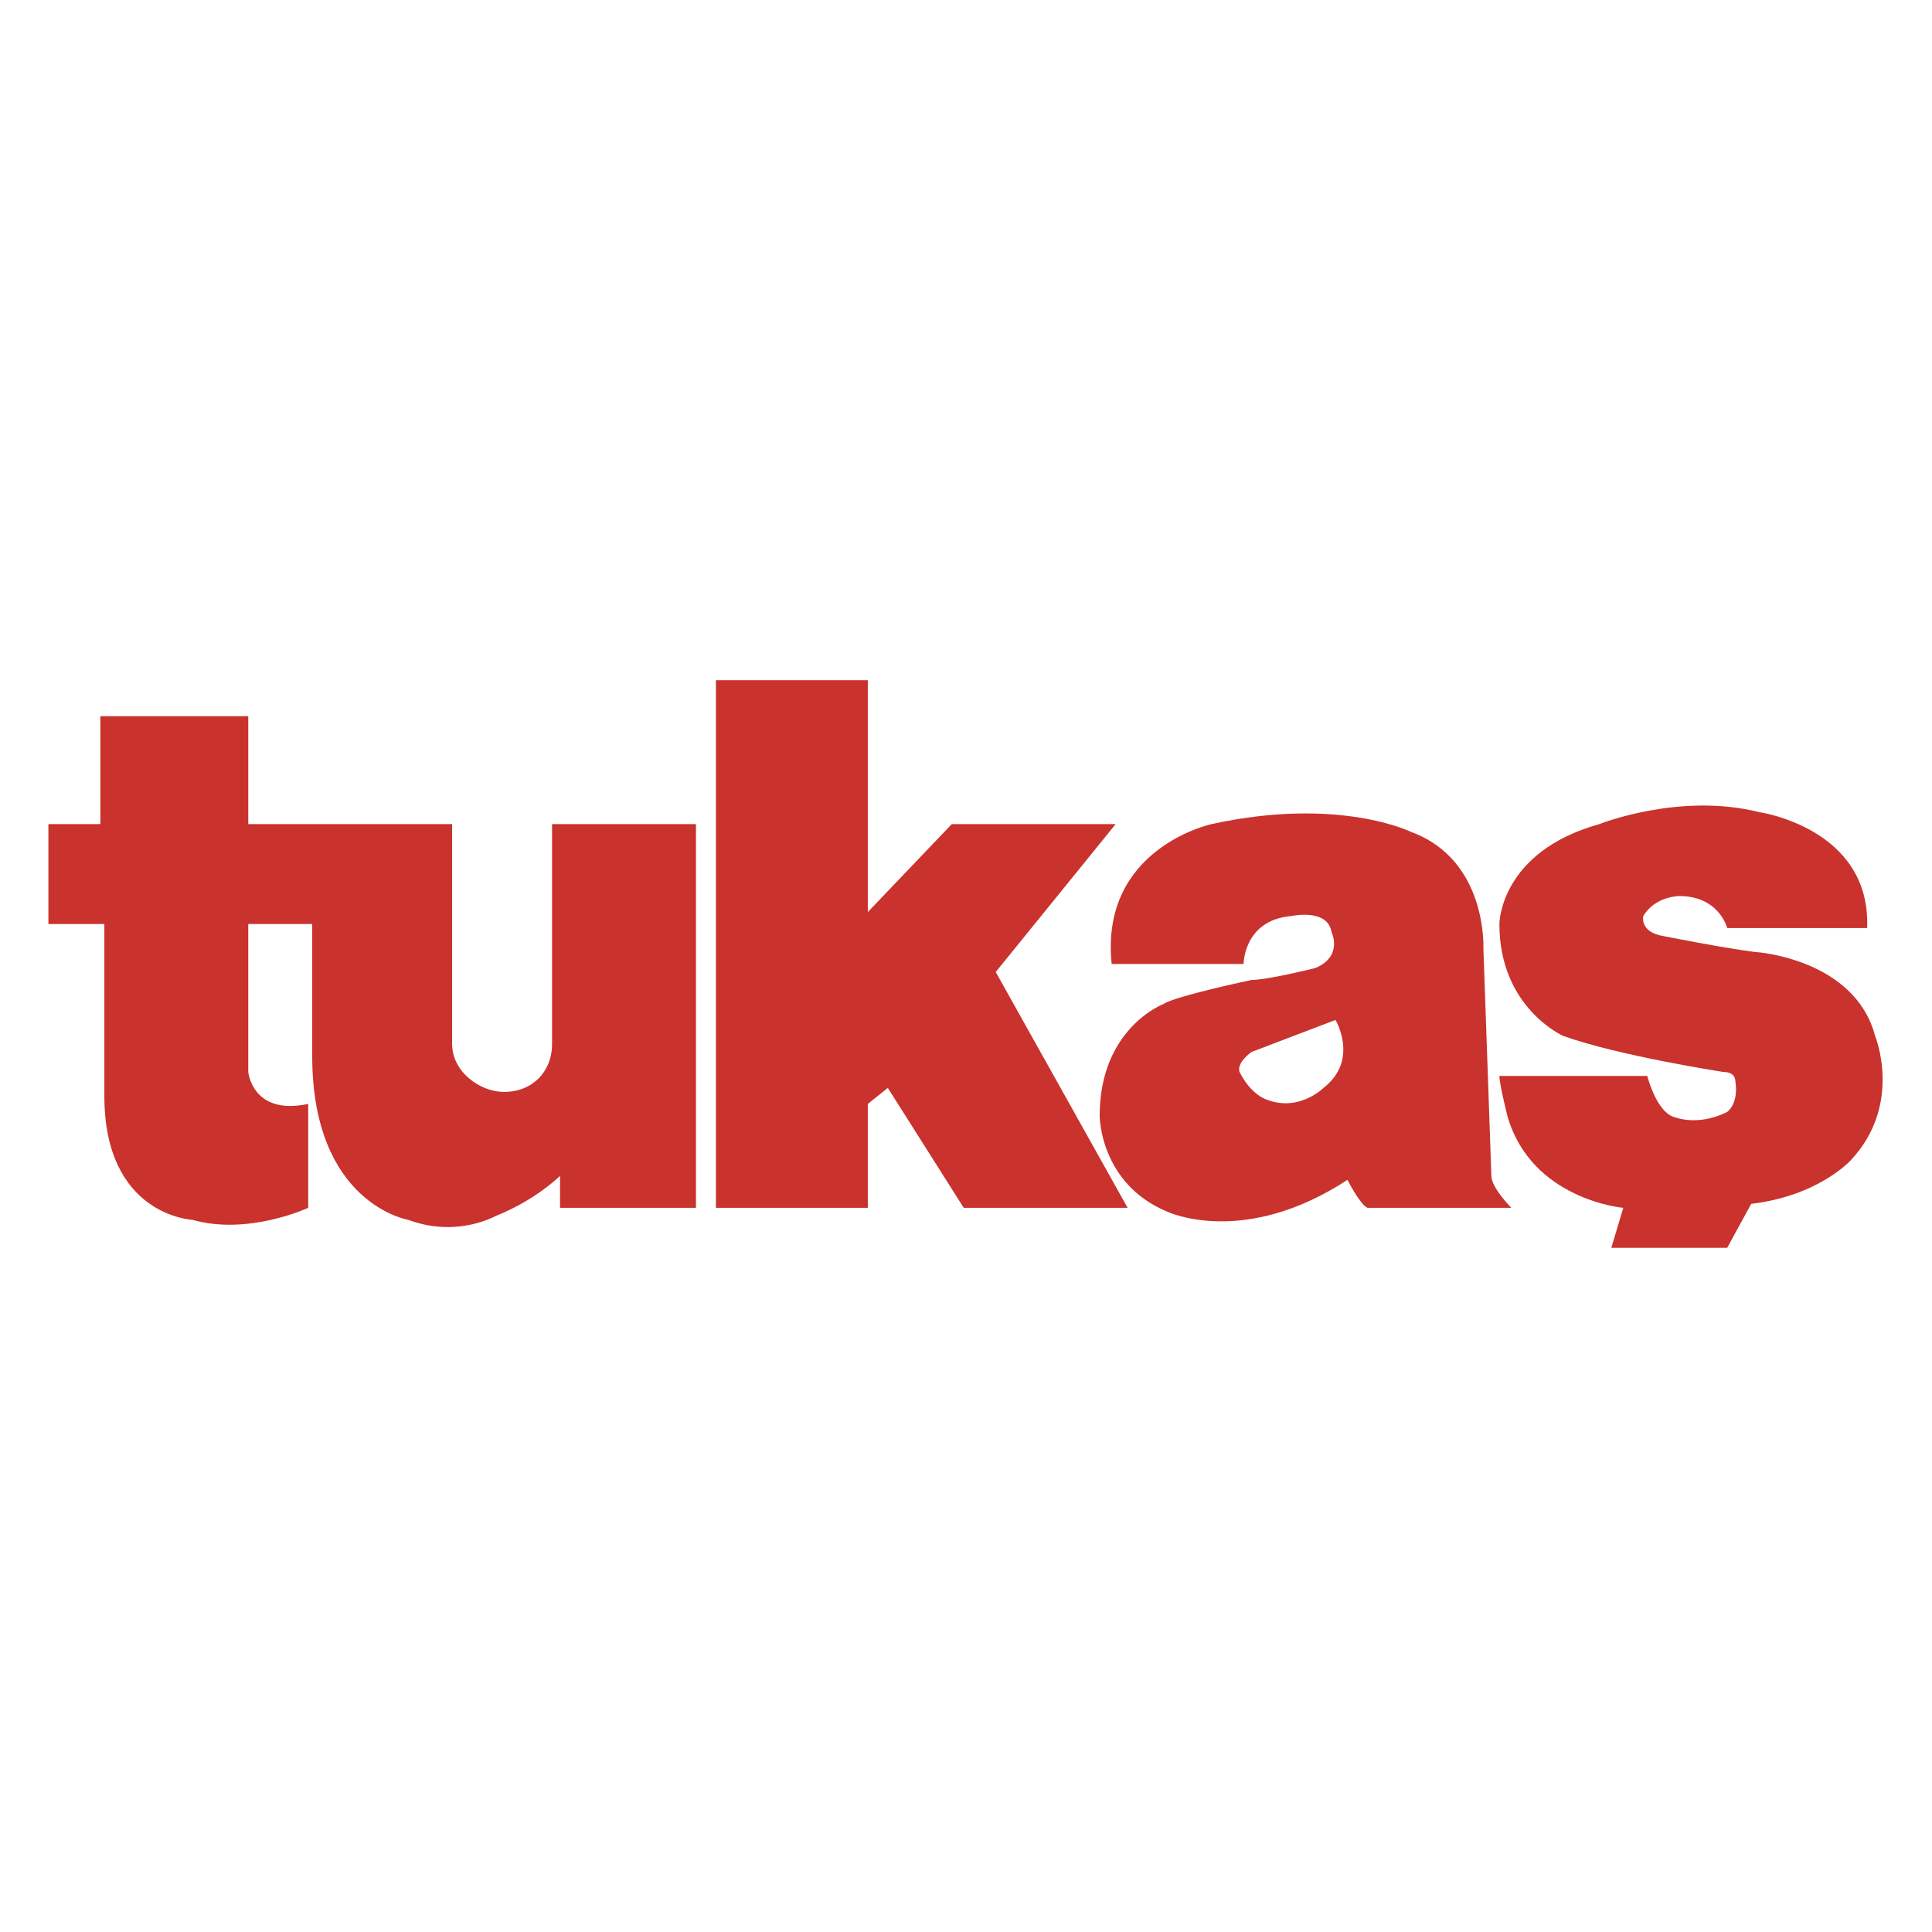 <svg xmlns="http://www.w3.org/2000/svg" width="2500" height="2500" viewBox="0 0 192.756 192.756"><g fill-rule="evenodd" clip-rule="evenodd"><path fill="#fff" d="M0 0h192.756v192.756H0V0z"/><path d="M189.074 102.561c-1.197-3.988-3.988-6.382-7.18-7.977h6.781V92.59c0-9.172-8.375-13.16-12.762-13.559-8.375-1.994-16.75.797-17.148 1.196-5.982 1.595-8.773 4.786-9.971 7.577-1.195-2.792-3.189-5.185-7.178-6.78h.398c-.398-.399-8.375-3.988-21.535-.797-4.387.797-12.762 5.583-11.564 16.351l.398 1.994h5.582c-1.594.797-5.98 3.189-7.178 9.172l-5.982-10.768 14.357-16.75H94.16l-5.583 5.583V65.87H69.435v14.357h-16.75v23.927c0 .799 0 1.596-.399 1.994-.798.398-1.197.799-1.994.799s-1.595-.4-1.994-1.197c-.399-.398-.797-.797-.797-1.596V80.227H26.763V69.061H7.621l.398 11.167H2.835v14.356h5.583v14.756c-.399 10.768 6.381 14.355 10.369 14.355 5.982 1.596 12.761-1.195 12.761-1.195l1.595-.799v-2.791c2.792 3.988 6.381 4.785 7.178 4.785 5.583 1.994 10.768 0 13.958-2.393l-.398.398v1.197h35.094v-9.971l5.982 9.971h20.738c1.596.398 8.773 3.189 17.945-1.994.398.797 1.197 1.197 1.596 1.596l.398.398h20.34l-3.59-3.988c-.799-.398-1.197-1.195-1.197-1.596v-.398c2.393 3.191 5.584 4.785 7.977 5.186l-.398 1.994-.799 2.791h15.953l.398-1.197 1.596-3.588c6.779-1.197 10.369-5.186 10.369-5.186 5.981-5.981 2.791-14.354 2.791-14.354zm-161.513 5.183c-.399-.398-.399-1.197-.399-1.197V94.583h1.595v10.768c0 .797 0 1.994.399 2.791-.798.001-1.197.001-1.595-.398zm101.693-14.357c.797 0 1.596 0 1.596.399h.398v.399s-.398 0-.398.398c-1.197 0-2.791.399-4.387.798 0-.798.797-1.595 2.791-1.994zm1.596 13.56h-.398c0 .398-1.197 1.594-3.59.797l-.797-.797 5.582-1.994c-.001.399-.001 1.195-.797 1.994zm19.541-1.595v-3.988c1.596 2.393 3.588 3.59 4.387 3.988h-4.387zm17.148-13.958c.797 0 1.195.399 1.596.399h-1.994l.398-.399zm3.19 17.946c-1.594.797-2.791 0-2.791 0h-.398s-.398-.398-.799-1.197c1.994.398 3.59.799 4.389.799-.001-.001-.401-.001-.401.398z" fill="#fff"/><path d="M4.829 82.221h5.185V71.454H24.77v10.768h20.338v21.933c0 2.793 2.792 4.787 5.185 4.787 2.792 0 4.786-1.994 4.786-4.787V82.221h14.357v38.285H55.875v-3.191s-2.393 2.393-6.381 3.988c-2.393 1.197-5.583 1.596-8.773.398 0 0-9.571-1.594-9.571-16.35v-13.16h-6.381v14.756s.398 4.387 5.982 3.189v10.369s-5.982 2.791-11.565 1.195c0 0-8.774-.398-8.774-12.361V92.191H4.829v-9.97zM71.428 67.864h15.155v23.131l8.375-8.774h16.351L99.344 96.977l13.16 23.529h-16.35l-7.577-11.965-1.994 1.596v10.369H71.428V67.864z" fill="#c9322d"/><path d="M120.879 82.221c12.762-2.792 19.941.797 19.941.797 7.576 2.792 7.178 11.565 7.178 11.565l.797 22.731c0 1.197 1.994 3.191 1.994 3.191h-14.357c-.797-.398-1.992-2.791-1.992-2.791-10.369 6.779-17.947 3.189-17.947 3.189-6.779-2.791-6.779-9.57-6.779-9.57 0-8.773 6.381-11.168 6.381-11.168 1.197-.797 8.773-2.393 8.773-2.393 1.596 0 6.381-1.195 6.381-1.195 2.791-1.197 1.596-3.59 1.596-3.59-.398-2.393-3.988-1.595-3.988-1.595-4.785.399-4.785 4.785-4.785 4.785h-13.16c-1.199-11.563 9.967-13.956 9.967-13.956zm2.791 24.726c1.197 2.393 2.793 2.791 2.793 2.791 3.189 1.195 5.582-1.197 5.582-1.197 3.59-2.791 1.197-6.779 1.197-6.779l-8.375 3.191c-1.596 1.195-1.197 1.994-1.197 1.994z" fill="#c9322d"/><path d="M172.324 92.589s-.797-3.19-4.785-3.19c0 0-2.393 0-3.59 1.995 0 0-.398 1.595 1.994 1.994 0 0 5.982 1.196 9.172 1.595.398 0 9.971.797 11.965 8.375 0 0 2.791 6.779-2.393 12.363 0 0-3.191 3.588-9.971 4.387l-2.393 4.387H160.76l1.195-3.988s-9.172-.799-11.564-9.172c0 0-.797-3.191-.797-3.988h14.754s.799 3.189 2.393 3.988c0 0 2.395 1.195 5.584-.4 0 0 1.197-.797.797-3.189 0 0 0-.797-1.195-.797 0 0-10.369-1.596-15.951-3.59 0 0-6.381-2.791-6.381-11.167 0 0 0-7.178 9.969-9.97 0 0 7.977-3.19 15.951-1.197 0 0 11.168 1.595 10.77 11.565h-13.961v-.001z" fill="#c9322d"/></g></svg>